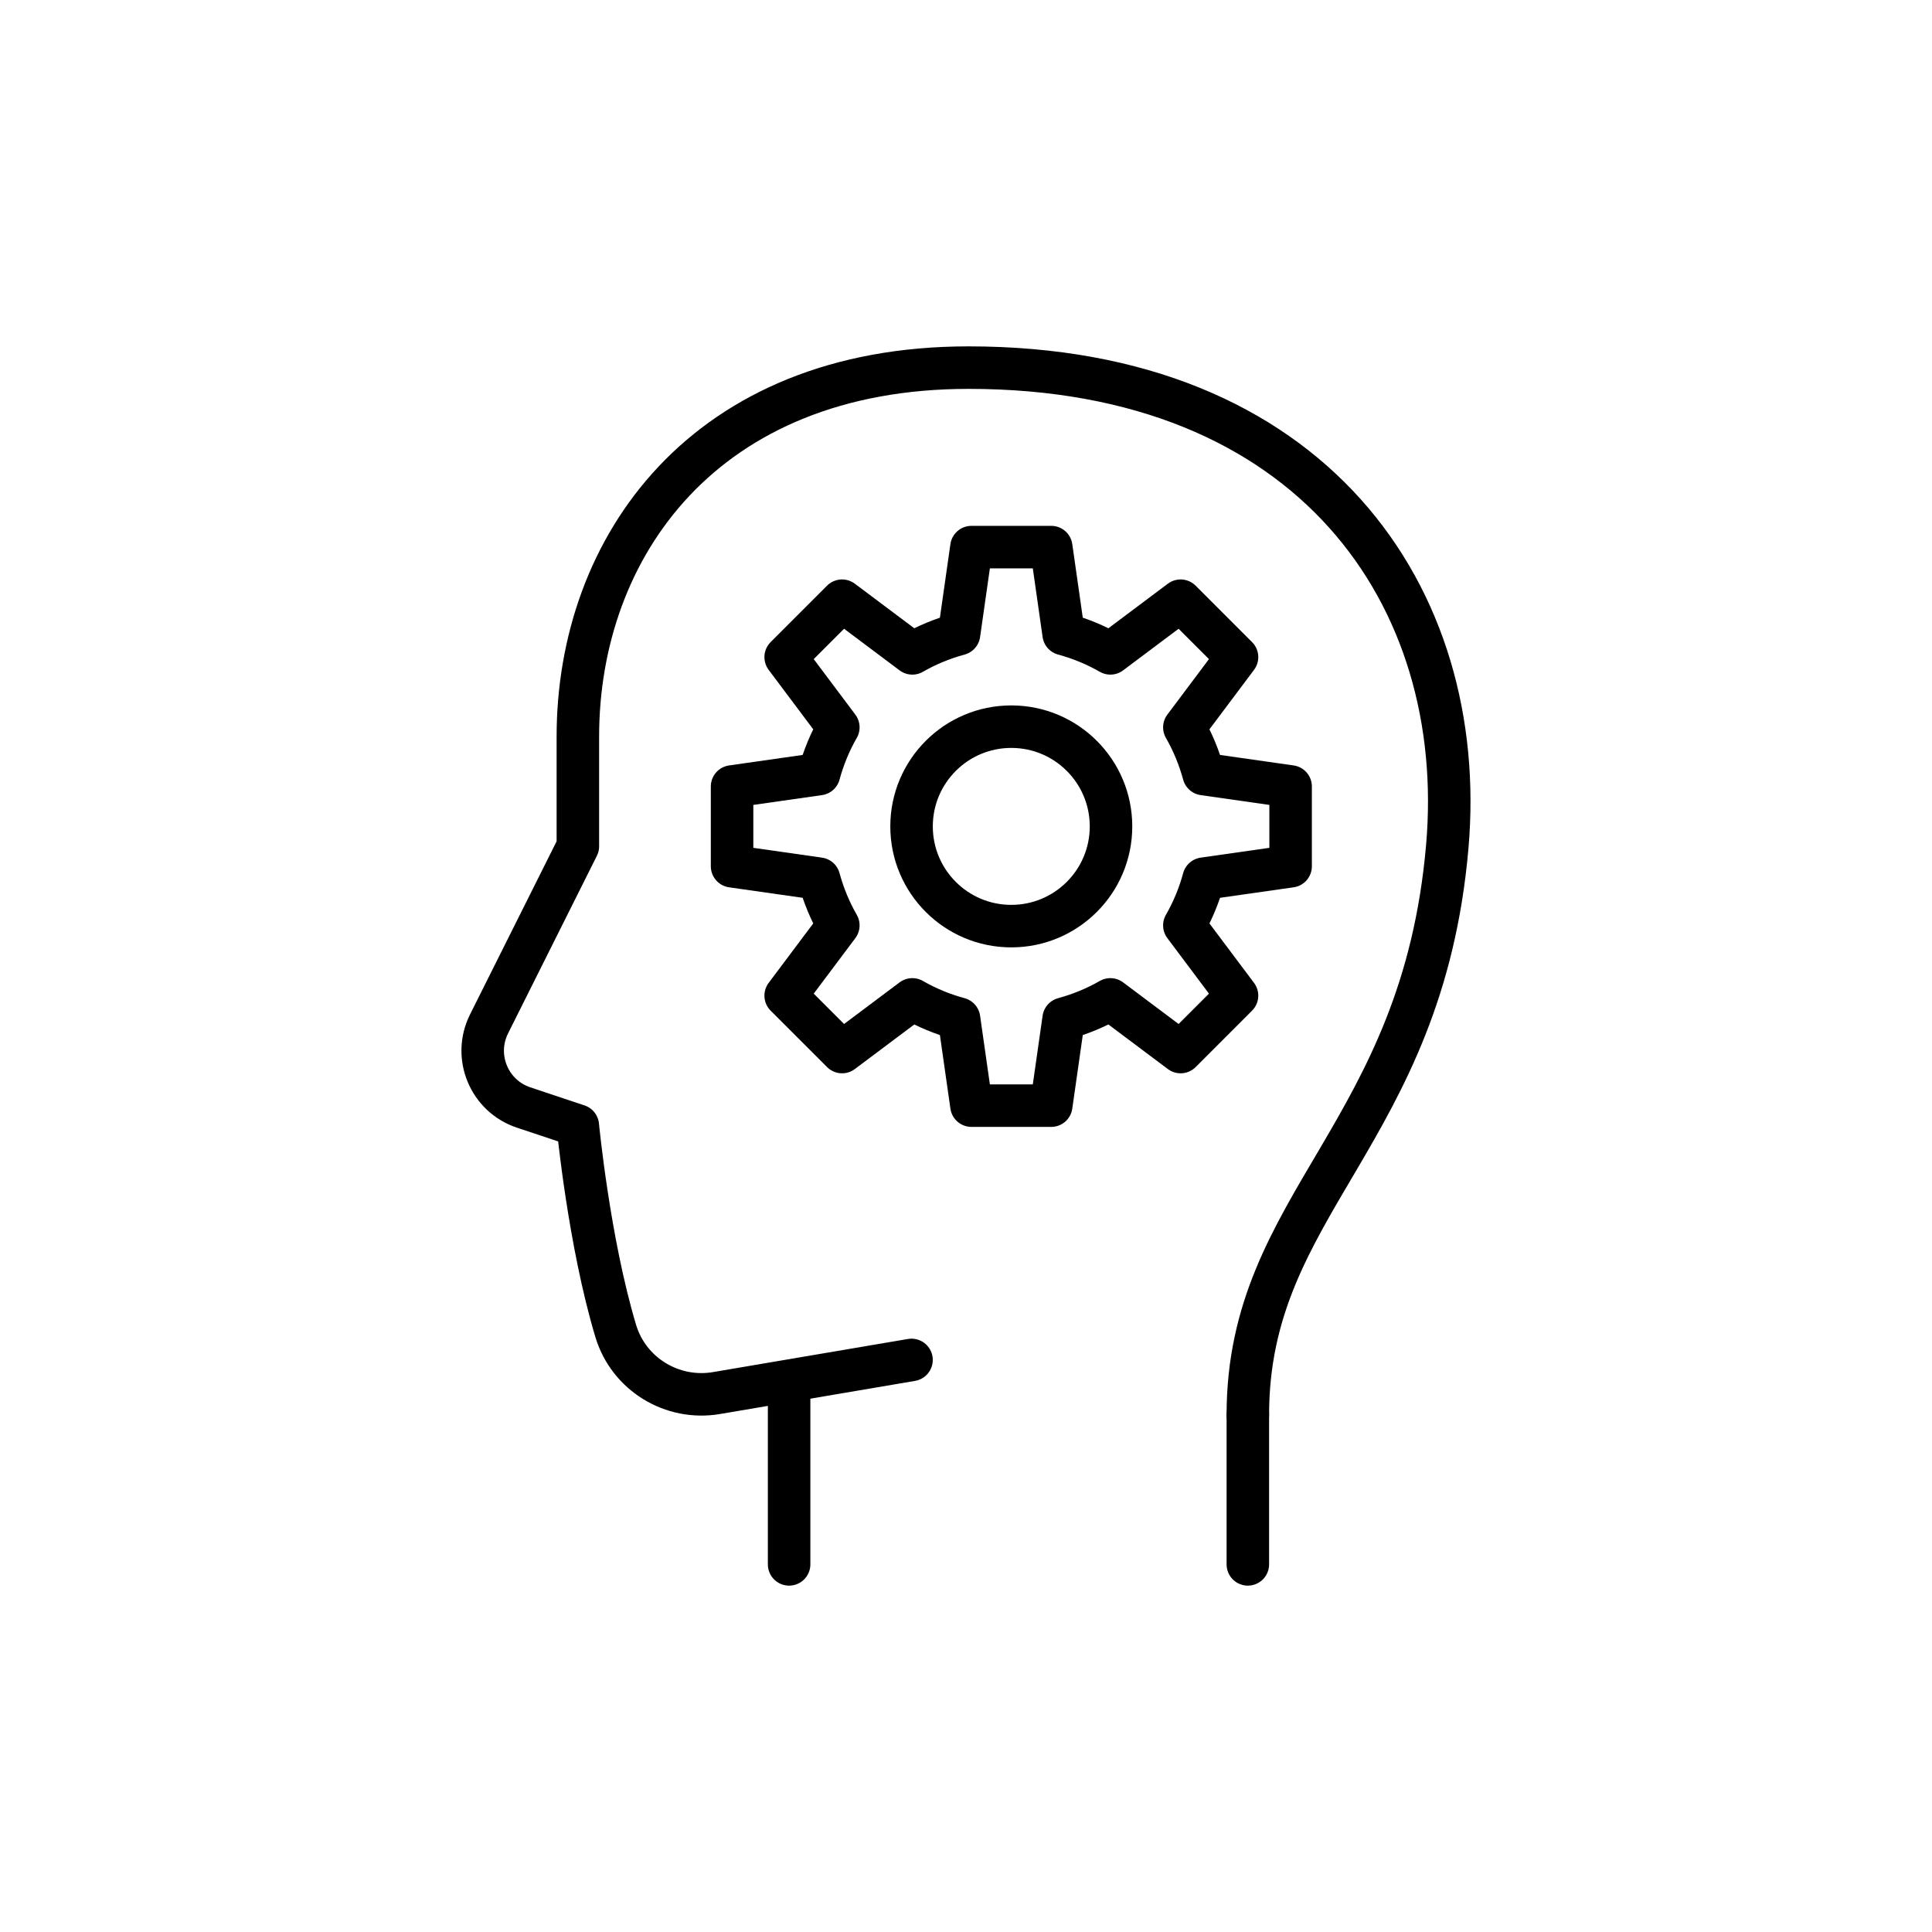 <?xml version="1.0" encoding="UTF-8"?>
<svg xmlns="http://www.w3.org/2000/svg" id="Ebene_1" data-name="Ebene 1" viewBox="0 0 500 500">
  <defs>
    <style>
      .cls-1 {
        fill: none;
        stroke: #000;
        stroke-linecap: round;
        stroke-linejoin: round;
        stroke-width: 11px;
      }
    </style>
  </defs>
  <circle class="cls-1" cx="261.72" cy="213.87" r="25.81"></circle>
  <path class="cls-1" d="M189.46,224.19v-20.65s22.5-3.21,22.5-3.21c1.16-4.28,2.84-8.33,5-12.09l-13.63-18.18,14.6-14.6,18.18,13.63c3.76-2.16,7.81-3.83,12.09-5l3.21-22.5h20.65s3.21,22.5,3.21,22.5c4.28,1.16,8.33,2.84,12.09,5l18.18-13.63,14.6,14.6-13.63,18.18c2.16,3.76,3.83,7.81,5,12.09l22.5,3.21v20.65s-22.5,3.21-22.5,3.21c-1.16,4.28-2.84,8.33-5,12.09l13.63,18.18-14.6,14.6-18.18-13.63c-3.76,2.16-7.81,3.83-12.09,5l-3.21,22.5h-20.65s-3.21-22.5-3.21-22.5c-4.28-1.16-8.33-2.84-12.09-5l-18.18,13.63-14.6-14.6,13.63-18.18c-2.16-3.76-3.83-7.81-5-12.09l-22.5-3.21Z"></path>
  <line class="cls-1" x1="204.22" y1="362.27" x2="204.22" y2="404.86"></line>
  <path class="cls-1" d="M322.94,366.15c0-54.92,45.17-72.42,51.62-147.12,5.57-64.44-34.84-123.89-123.89-123.89-68.4,0-101.12,46.46-101.12,95.5v28.39l-22.99,45.97c-4.21,8.43.01,18.64,8.95,21.62l14.03,4.68s2.87,30.05,9.81,53.14c3.36,11.18,14.59,18.04,26.1,16.08l50.45-8.57"></path>
  <line class="cls-1" x1="322.94" y1="404.86" x2="322.94" y2="366.15"></line>
</svg>
